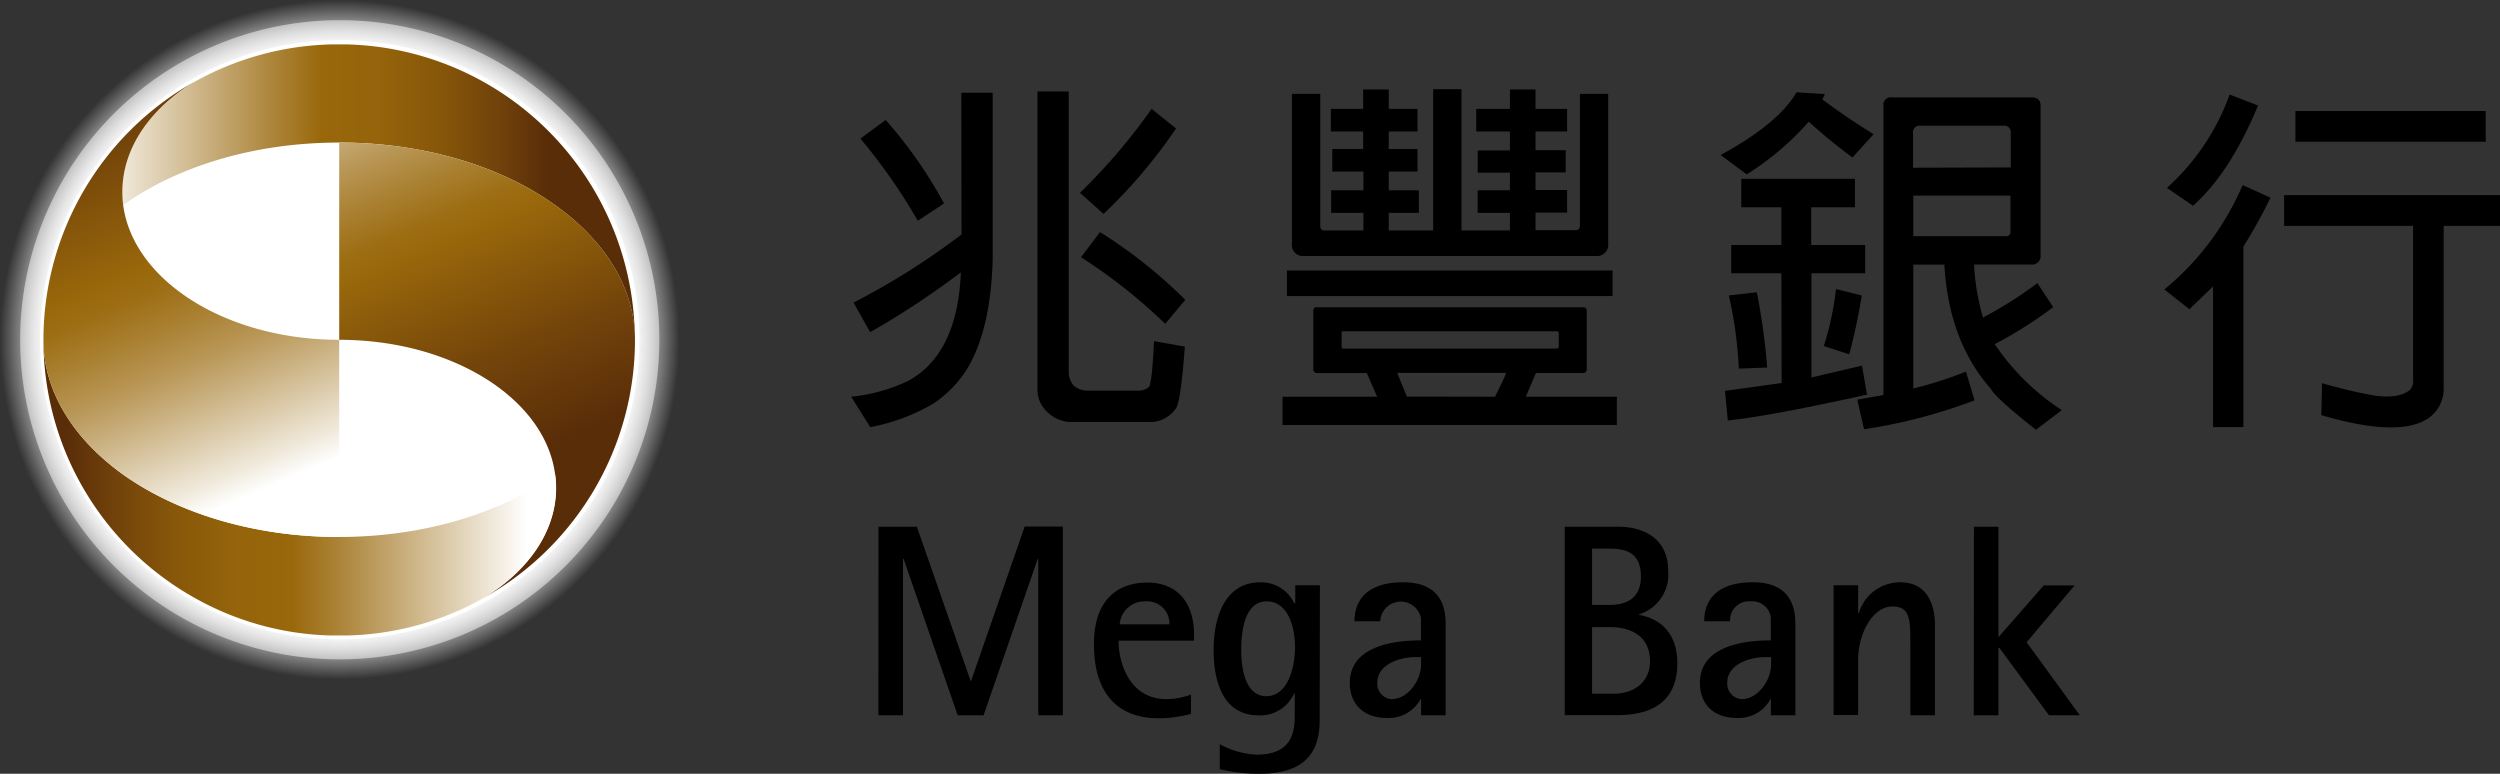 <svg xmlns="http://www.w3.org/2000/svg" xmlns:xlink="http://www.w3.org/1999/xlink" viewBox="0 0 337.77 104.54"><rect x="0" y="0" width="337.77" height="104.54" fill="#333333" stroke="none"/><defs><radialGradient id="未命名漸層_279" cx="45.9" cy="45.9" r="45.9" gradientUnits="userSpaceOnUse"><stop offset="0.85" stop-color="#fff"/><stop offset="1" stop-color="#fff" stop-opacity="0"/></radialGradient><radialGradient id="未命名漸層_113" cx="45.9" cy="45.91" r="43.18" gradientUnits="userSpaceOnUse"><stop offset="0.85" stop-color="#fff"/><stop offset="1" stop-color="#fff" stop-opacity="0.5"/></radialGradient><linearGradient id="linear-gradient" x1="-8206.09" y1="-24050.59" x2="-9243.63" y2="-24050.59" gradientTransform="translate(-480.69 -1429.14) rotate(180) scale(0.06)" gradientUnits="userSpaceOnUse"><stop offset="0" stop-color="#fff"/><stop offset="0.18" stop-color="#dac8a6"/><stop offset="0.41" stop-color="#ab8337"/><stop offset="0.51" stop-color="#99680b"/><stop offset="0.63" stop-color="#95640b"/><stop offset="0.76" stop-color="#88580a"/><stop offset="0.89" stop-color="#72430a"/><stop offset="1" stop-color="#5a2d09"/></linearGradient><linearGradient id="linear-gradient-2" x1="-8814.75" y1="-23836.12" x2="-9235.27" y2="-24826.8" gradientTransform="translate(-480.69 -1429.14) rotate(180) scale(0.06)" gradientUnits="userSpaceOnUse"><stop offset="0" stop-color="#fff"/><stop offset="0.06" stop-color="#efe8d9"/><stop offset="0.19" stop-color="#d1bb91"/><stop offset="0.3" stop-color="#b99757"/><stop offset="0.4" stop-color="#a87e2e"/><stop offset="0.47" stop-color="#9d6e14"/><stop offset="0.52" stop-color="#99680b"/><stop offset="0.78" stop-color="#74450a"/><stop offset="1" stop-color="#5a2d09"/></linearGradient><linearGradient id="linear-gradient-3" x1="9463.92" y1="24489.46" x2="8426.35" y2="24489.46" gradientTransform="translate(-496.65 -1415.72) scale(0.06)" xlink:href="#linear-gradient"/><linearGradient id="linear-gradient-4" x1="8854.67" y1="24704.19" x2="8434.19" y2="23713.62" gradientTransform="translate(-496.65 -1415.72) scale(0.06)" xlink:href="#linear-gradient-2"/></defs><g id="圖層_2" data-name="圖層 2"><g id="圖層_1-2" data-name="圖層 1"><path d="M0,45.91a45.91,45.91,0,1,1,45.9,45.9A45.9,45.9,0,0,1,0,45.91Z" style="fill:url(#未命名漸層_279)"/><path d="M89.07,44.85A43.18,43.18,0,1,1,47,2.74,43.14,43.14,0,0,1,89.07,44.85Z" style="fill:url(#未命名漸層_113)"/><path d="M5.47,48A40.49,40.49,0,1,1,43.79,86.34,40.49,40.49,0,0,1,5.47,48Z" style="fill:#fff"/><path d="M6,45.9a40,40,0,1,1,40,40A40,40,0,0,1,6,45.9Z" style="fill:#fff"/><path d="M16.64,27.71c7.29-5.21,17.67-8.45,29.19-8.45S67.73,22.5,75,27.71c6.68,4.77,10.77,11.16,10.77,18.2A39.93,39.93,0,0,0,46.91,6h-.1c-.33,0-.65,0-1,0h0c-.33,0-.66,0-1,0h-.08a39.83,39.83,0,0,0-18.63,5.16c-5.89,3.66-9.6,8.94-9.6,14.8A15.09,15.09,0,0,0,16.64,27.71Z" style="fill:url(#linear-gradient)"/><path d="M75,64.11a13.16,13.16,0,0,1,.12,1.77c0,5.89-3.71,11.16-9.61,14.81A39.94,39.94,0,0,0,85.79,45.91c0-7-4.09-13.43-10.77-18.2-7.29-5.21-17.68-8.45-29.19-8.45V45.91C61.12,45.91,73.7,53.91,75,64.11Z" style="fill:url(#linear-gradient-2)"/><path d="M75,64.11c-7.29,5.19-17.68,8.44-29.19,8.44s-21.9-3.25-29.19-8.44C10,59.34,5.87,52.94,5.87,45.91A39.93,39.93,0,0,0,26.14,80.69a39.42,39.42,0,0,0,18.62,5.17h2.15a39.45,39.45,0,0,0,18.62-5.17c5.9-3.65,9.61-8.92,9.61-14.81A13.16,13.16,0,0,0,75,64.11Z" style="fill:url(#linear-gradient-3)"/><path d="M16.64,27.71a15.09,15.09,0,0,1-.11-1.79c0-5.86,3.71-11.16,9.6-14.8A40,40,0,0,0,5.87,45.91c0,7,4.08,13.43,10.77,18.2,7.29,5.19,17.67,8.44,29.19,8.44V45.91C30.53,45.91,18,37.91,16.64,27.71Z" style="fill:url(#linear-gradient-4)"/><path d="M118.69,71.17h5.19L131.14,92h.06l7.24-20.86h5.16V96.64h-3.32V75.52h-.08l-7.31,21.12h-3.5l-7.3-21.12H122V96.64h-3.32Z"/><path d="M160.91,96.45a16.71,16.71,0,0,1-4.39.59c-5.31,0-8.72-3.13-8.72-10,0-7.51,4.92-8.33,7.18-8.33,4.26,0,6.34,2.91,6.34,7v.85H151.13c0,3.3,1.66,7.9,6.46,7.9a9.52,9.52,0,0,0,3.32-.62ZM158,84.35a3,3,0,0,0-3.22-3.1,3.37,3.37,0,0,0-3.5,3.1Z"/><path d="M178.3,97.34c0,5.1-2.87,7.2-8.12,7.2a22.45,22.45,0,0,1-5.38-.62v-3.37a11.45,11.45,0,0,0,5,1.41c5.13,0,5.13-3.59,5.13-5.59V93.65h-.07a5,5,0,0,1-4.82,3c-4.63,0-6.07-4.29-6.07-8.78,0-5,1.81-9.19,6.28-9.19a4.91,4.91,0,0,1,4.61,2.83H175V79.07h3.33Zm-7.19-3.28c2.83,0,3.86-3.8,3.86-6.61,0-2.66-.91-6.2-3.83-6.2s-3.44,3.88-3.44,6.53C167.7,90.11,168.15,94.06,171.11,94.06Z"/><path d="M192,94.46h-.07A4.89,4.89,0,0,1,187.37,97c-3.27,0-5-2-5-4.72,0-4.65,5.14-5.76,9.61-5.76V83.5a2.78,2.78,0,0,0-5.5.44H183c0-2.81,1.66-5.27,6.57-5.27,5.75,0,5.75,4.31,5.75,5.91V96.64H192Zm-.67-5.68c-2.62,0-5.24,1.18-5.24,3.43A2.07,2.07,0,0,0,188,94.46c2.29,0,4-2.62,4-4.68v-1Z"/><path d="M211.41,71.17h7.35c2.46,0,6.63,1,6.63,6a5.64,5.64,0,0,1-3.95,5.84v.07c1.89.3,5.18,1.63,5.18,6.54,0,6.24-5,7-8.16,7h-7.05Zm3.69,10.56h2.33c1.7,0,4.27-.45,4.27-3.85,0-3.6-2.57-3.76-4.49-3.76H215.1Zm0,12h2.83c3.33,0,5-2,5-4.35,0-4.25-3.84-4.65-5.35-4.65H215.1Z"/><path d="M239.27,94.46h-.07A4.84,4.84,0,0,1,234.67,97c-3.29,0-5-2-5-4.72,0-4.65,5.12-5.76,9.58-5.76V83.5a2.49,2.49,0,0,0-2.68-2.25,2.55,2.55,0,0,0-2.82,2.69h-3.5c0-2.81,1.66-5.27,6.57-5.27,5.75,0,5.75,4.31,5.75,5.91V96.64h-3.32Zm-.66-5.68c-2.62,0-5.24,1.18-5.24,3.43a2.08,2.08,0,0,0,1.92,2.25c2.28,0,4-2.62,4-4.68v-1Z"/><path d="M247.73,79.07h3.32v3.77h.09a5.83,5.83,0,0,1,5.56-4.17c4.07,0,4.73,3.61,4.73,5.79V96.64H258.1V87c0-3.25,0-5.06-2.41-5.06-2.71,0-4.64,3.69-4.64,7.2v7.46h-3.32Z"/><path d="M266.69,71.17H270V86.09l6.13-7h4.17l-6.49,7.68L281,96.64h-4.17l-6.68-9.09H270v9.09h-3.33Z"/><path d="M129.88,12.53h4.24V35c-.16,6.27-1.29,11.15-3.36,14.68a15.51,15.51,0,0,1-4.71,4.88,26.49,26.49,0,0,1-8.47,3.15L115,53.6a23,23,0,0,0,7.7-2.14q6.67-3.63,7.12-14.67a110.06,110.06,0,0,1-12.26,8.09l-2.23-4a99,99,0,0,0,14.58-9.2Zm-10.22,3.68a60.62,60.62,0,0,1,7.89,11.28L124,29.82a77.26,77.26,0,0,0-7.75-11.09Zm24.73-3.85v38a2.81,2.81,0,0,0,.68,1.74,2.87,2.87,0,0,0,1.7.68h7.16a2.12,2.12,0,0,0,1.27-.48c.28-.17.53-2.23.72-6.21l4.16.74c-.38,5.26-.82,8.09-1.3,8.48a4.27,4.27,0,0,1-3,1.7H144.39a4.77,4.77,0,0,1-3-1.46,4,4,0,0,1-1.22-2.82V12.36Zm14.5,5A69.77,69.77,0,0,1,149.1,28.9l-3.19-2.85a79.41,79.41,0,0,0,9.68-11.34Zm-10.27,14a65.45,65.45,0,0,1,11.52,9.15l-2.71,3.24a73,73,0,0,0-11.38-9Z"/><path d="M184.66,50.4h-6.73a.48.48,0,0,1-.49-.54V42a.43.43,0,0,1,.49-.49h35.91c.36,0,.54.17.54.49v7.86q0,.54-.54.54h-6.33l-1.36,3.2h12.3v3.82H173.28V53.6h12.78Zm33.21-13.85V40h-44V36.55Zm-18.23-7.79V25.71H204V23.33h-4.35v-3H204V17.76h-4.55V14.71H204V12.09h3.46v2.62h4.27v3.05h-4.27v2.53h4.08v3h-4.08v2.38h4.27v3.05h-4.27v2.38h5.37a.56.56,0,0,0,.63-.63V12.68h3.82V32.89a1.53,1.53,0,0,1-1.7,1.7H176.2a1.5,1.5,0,0,1-1.65-1.7V12.68h3.83V30.51c0,.41.19.63.57.63h5.26V28.76h-4.36V25.71h4.36V23.18H180V20.13h4.17V17.76h-4.36V14.71h4.36V12.09h3.46v2.62h3.88v3.05h-3.88v2.37h3.88v3.05h-3.88v2.53h4.07v3.05h-4.07v2.38h6V12.05h3.83V31.14H204V28.76Zm-18.23,16c-.13,0-.18,0-.14.15v2l.14.19h29l.19-.19v-2l-.19-.15ZM202,53.6,203.25,51l.24-.62H188.77l1.31,3.2Z"/><path d="M236,23.56l-3.53-2.62q7.78-4.22,10.26-8.47l3.83.24-.35.72c2.27,1.69,4.57,3.25,6.93,4.7l-2.86,3.15a73.18,73.18,0,0,1-5.9-4.84A38.19,38.19,0,0,1,236,23.56Zm4.68,13.36H233.9V33.1h6.78V28h-5.42V24.16h15.36V28h-5.91V33.1H252v3.82h-7.26V51l6.83-1.6.68,3.92q-13.14,2.9-18.81,3.49l-.38-4,7.65-1.06Zm-3.32,2.57a87.29,87.29,0,0,1,1.4,10.17l-3.83.14a56.1,56.1,0,0,0-1.35-9.88Zm14.18.43a80.42,80.42,0,0,1-1.69,7.95l-3.44-1.12a39.78,39.78,0,0,0,1.65-7.7Zm23.73-1.67,2.13,3.25a57.83,57.83,0,0,1-7.89,5,31.9,31.9,0,0,0,9.05,8.91l-3.49,2.66q-5.51-4.37-6.08-5.52-5.72-6.49-6.29-16.8h-4.2V52.49a54.2,54.2,0,0,0,7.12-2.28l1.16,3.88A72.88,72.88,0,0,1,251.85,58l-.92-4,3.54-.63V14.32a1,1,0,0,1,1.16-1.16h18.86c.81,0,1.21.39,1.21,1.16V34.48a1.14,1.14,0,0,1-1.26,1.26h-7.73a31.14,31.14,0,0,0,1.21,7.16A55.24,55.24,0,0,0,275.27,38.25Zm-3.6-15.63V17.9a.85.85,0,0,0-1-.91H259.47a.87.87,0,0,0-1,1v4.67ZM258.5,26.43v5.48H271a.56.56,0,0,0,.63-.63V26.43Z"/><path d="M295.8,41.78l-3.38-2.67A37.16,37.16,0,0,0,303,25l3.76,1.71a71.22,71.22,0,0,1-3.66,6.61V57.7H299v-19Zm9.28-27.53q-3.78,9.12-8.79,13.55l-3.52-2.42a31.08,31.08,0,0,0,8.47-12.6Zm3.52,16.27V26.36h29.17v4.16h-7.61V52.38A4.82,4.82,0,0,1,328,56.57q-4,2.57-14.37-.48l.09-4.32A69.28,69.28,0,0,0,321,53.48c2.12.25,3.65,0,4.61-.81a1.78,1.78,0,0,0,.42-1.38V30.52ZM335.84,15v4.15H310.13V15Z"/></g></g></svg>